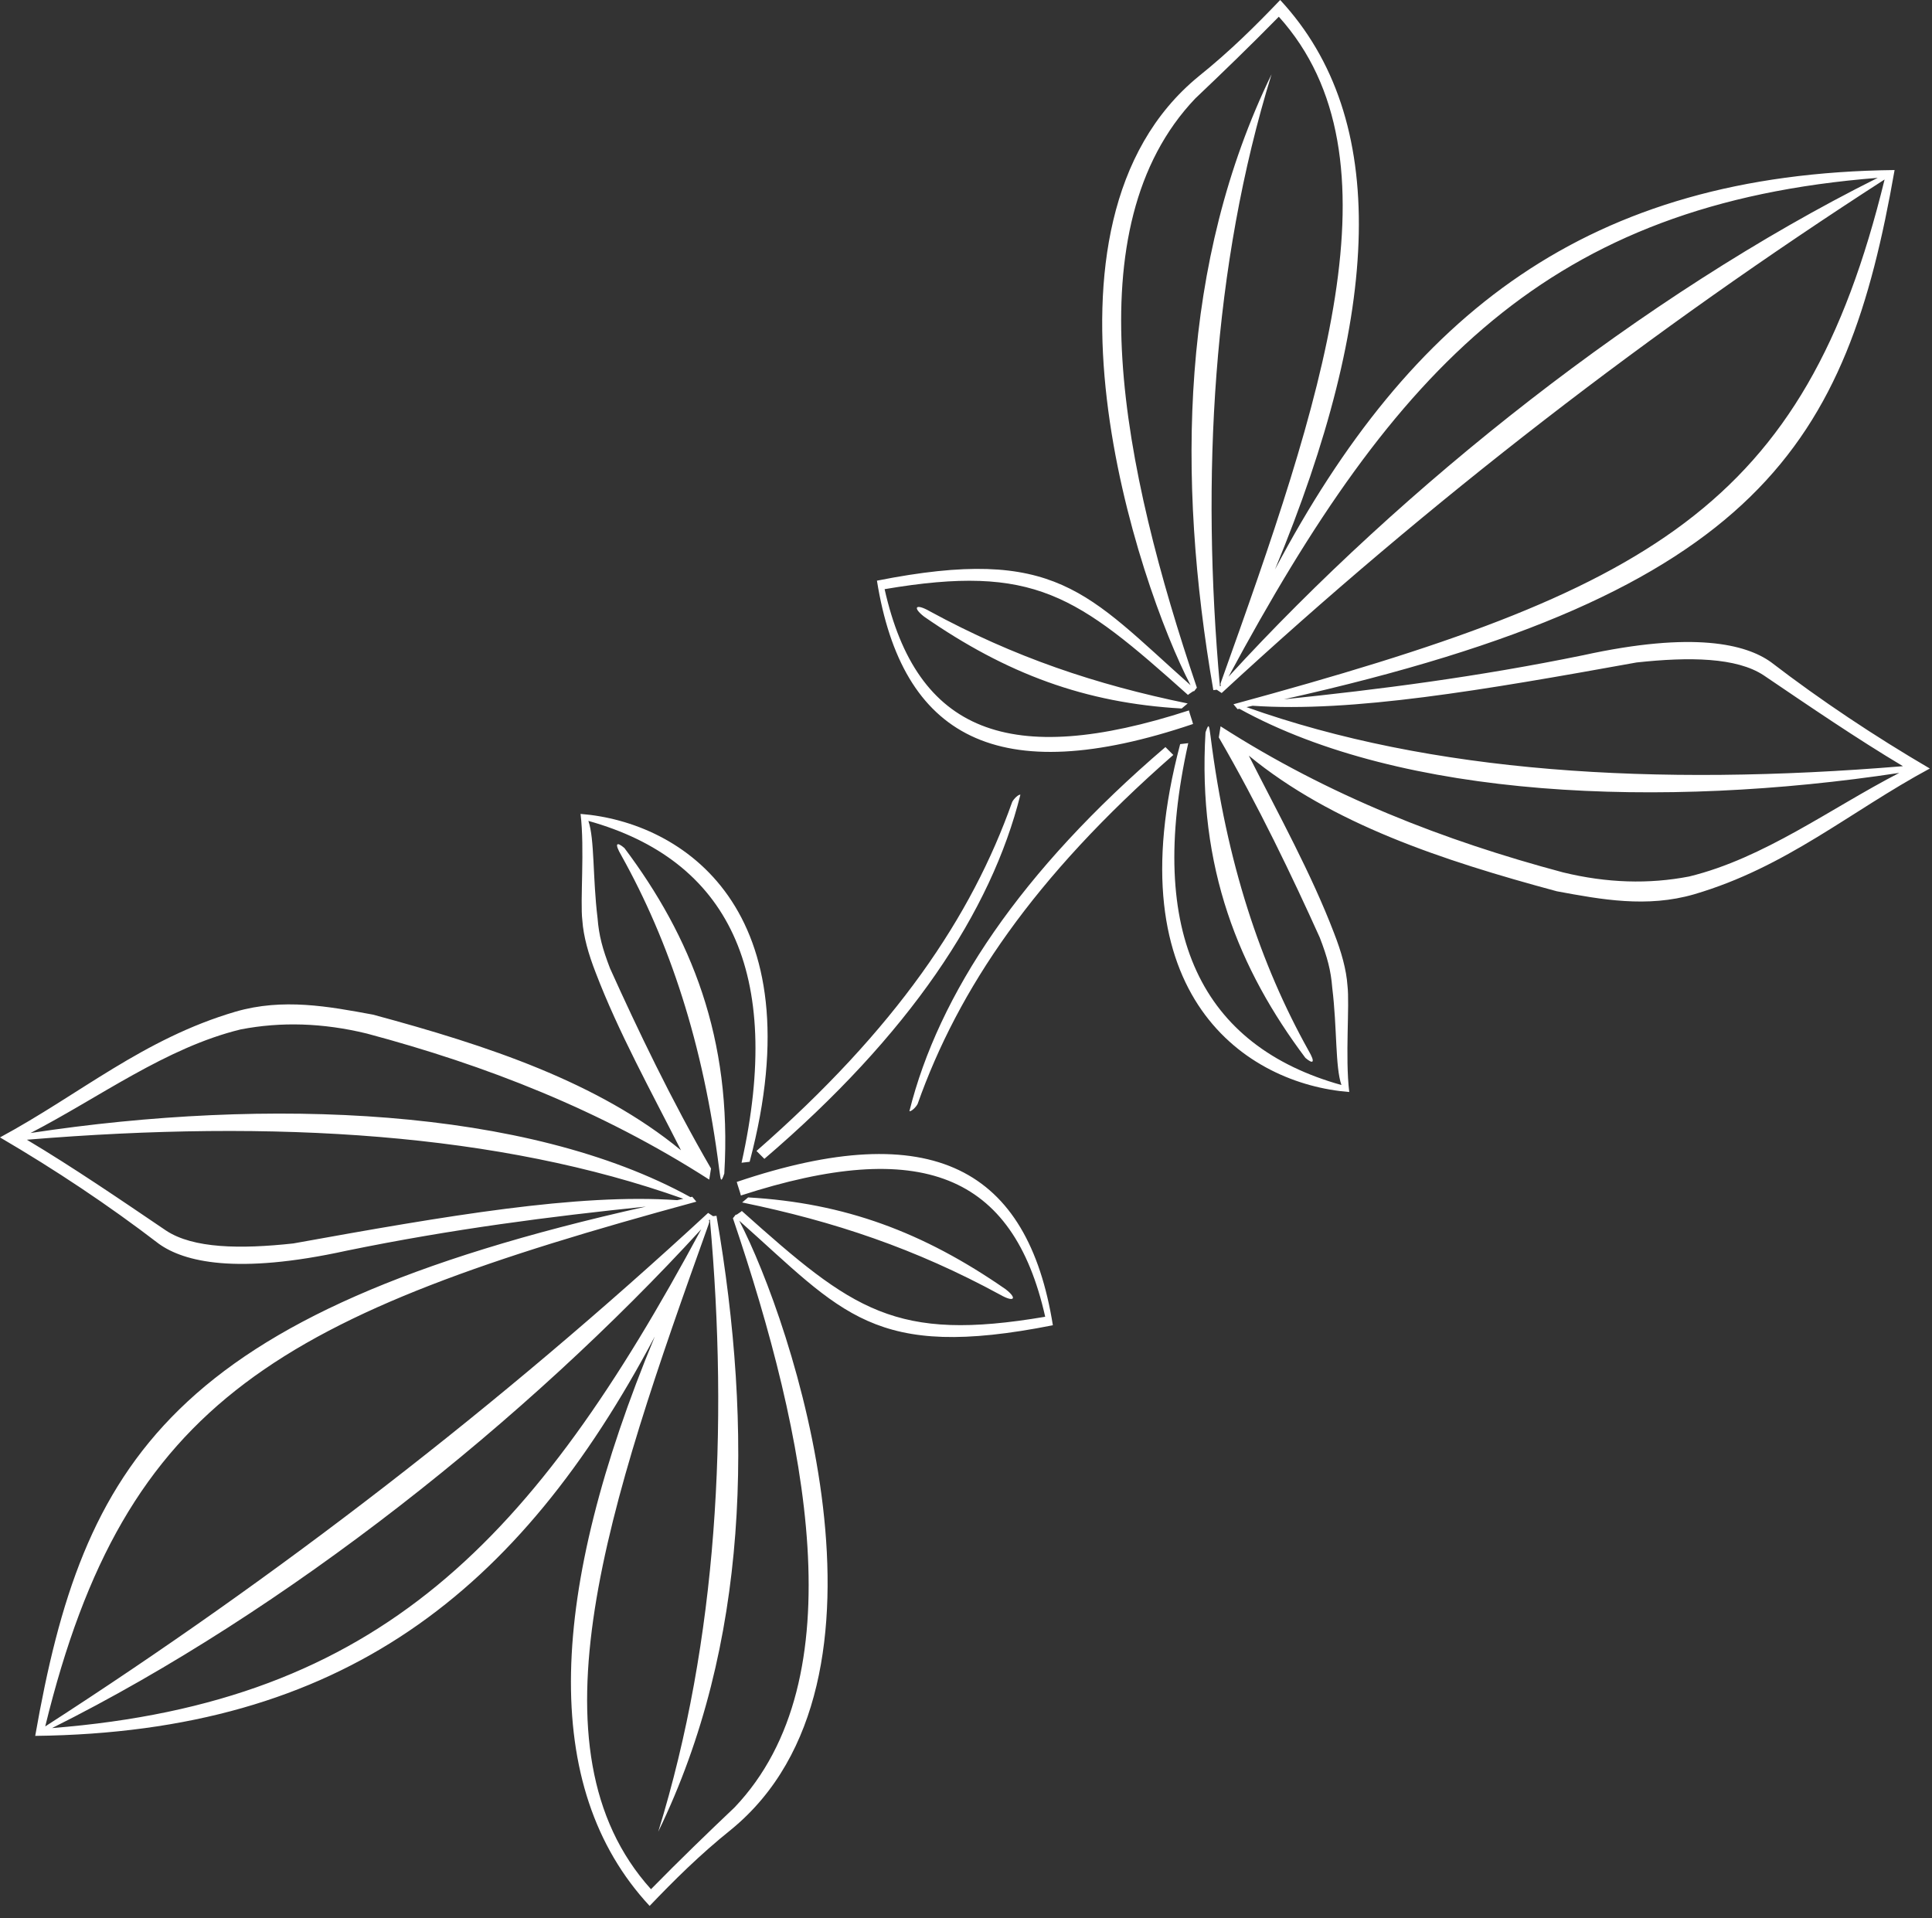 <svg width="141" height="140" viewBox="0 0 141 140" fill="none" xmlns="http://www.w3.org/2000/svg">
<rect x="0" y="0" width="141" height="140" fill="#333333" stroke="none"/>
<path d="M89.03 50.08C87.66 34.84 88.48 19.41 92.8 5.42C86.17 19.08 85.85 34.74 88.55 50.37L88.8 50.34C88.94 50.43 89.01 50.48 89.16 50.58C104.42 36.48 120.6 24.02 137.54 13.1C131.68 37.08 120.38 43.14 90.02 51.4L90.17 51.58L90.32 51.76L90.45 51.73C102.37 58.3 121.28 59.04 138.61 56.41C133.61 58.99 128.74 62.64 123.28 63.97C120.34 64.54 117.27 64.45 114.07 63.67C105.42 61.36 97.01 58.1 89.08 53.01C89.04 53.28 88.99 53.55 88.95 53.82C91.83 58.78 94.34 64.04 96.32 68.43C96.87 69.86 97.13 70.82 97.23 72.1C97.59 75.03 97.44 77.87 97.9 79.19C87.73 76.35 83.61 68.2 86.72 54.24C86.43 54.27 86.42 54.27 86.13 54.31C81.24 72.78 91.07 79.12 98.47 79.7C98.16 77.14 98.51 73.34 98.34 71.93C98.26 70.77 97.9 69.48 97.36 68.1C95.71 63.78 93.33 59.47 91.14 55.15C97.18 60.12 105.23 62.79 113.62 65.05C116.86 65.65 120.19 66.27 123.64 65.27C130.39 63.29 135.03 59.22 140.84 56.09C136.81 53.73 132.93 51.15 129.24 48.32C127.42 47.02 123.62 46.05 115.55 47.82C107.79 49.41 100.66 50.32 93.7 51.04C128.53 43.26 134.79 32.26 138.27 12.41C115.89 12.67 102.95 22.87 93.05 41.56C100.79 22.9 101.49 8.68 93.43 0C91.69 1.82 89.79 3.72 87.47 5.58C74.21 16.45 83.08 42.7 86.89 50.01C79.33 43.29 77.1 39.78 64 42.38C65.83 53.78 72.76 57.68 87.07 52.84C87.01 52.6 86.82 52.08 86.77 51.85C73.64 56.11 66.9 53.43 64.56 43C75.51 41.14 78.57 43.45 86.7 50.72C86.72 50.69 86.96 50.53 87.11 50.43L87.13 50.47L87.24 50.33L87.35 50.19C81.94 34.2 78.3 16.57 87.23 7.19C89.19 5.33 91.24 3.35 93.33 1.22C102.56 11.46 96.44 29.31 89.13 49.73C89.04 49.98 89.08 50 89.11 50.03L89.05 50.09L89.03 50.08ZM87.98 53.45C88.25 52.66 88.24 53.03 88.35 53.75C89.51 62.97 92 70.4 95.49 76.66C96.03 77.58 95.83 77.69 95.27 77.21C90.43 70.76 87.39 63.35 87.98 53.45ZM90.97 51.61L91.42 51.51C98.69 52.01 108.19 50.38 119.44 48.35C123.3 47.93 126.74 47.98 128.72 49.29C132.1 51.58 135.51 53.91 138.88 55.92C120.71 57.42 104.42 56.4 90.97 51.61ZM89.66 49.39C101.85 26.72 113.07 14.87 137.04 12.98C119.87 21.55 102.4 35.47 89.66 49.39ZM85.06 54.53C85.25 54.72 85.44 54.91 85.63 55.1C75.44 64.02 69.93 72.21 66.97 80.57C66.85 80.81 66.5 81.14 66.37 81.1C68.5 72.57 74.48 63.57 85.06 54.52V54.53ZM86.67 51.34C79.95 49.96 74.03 47.97 67.85 44.61C66.82 44.02 66.57 44.33 67.45 45.01C73.46 49.18 79.2 51.31 86.24 51.71C86.39 51.59 86.53 51.46 86.68 51.34H86.67Z" fill="white"/>
<path d="M51.81 89.023C53.18 104.263 52.36 119.693 48.04 133.683C54.67 120.023 54.99 104.363 52.29 88.733L52.04 88.763C51.9 88.673 51.83 88.623 51.68 88.523C36.42 102.623 20.24 115.083 3.3 126.003C9.16 102.023 20.46 95.963 50.82 87.703L50.67 87.523L50.52 87.343L50.39 87.373C38.47 80.803 19.56 80.063 2.23 82.693C7.23 80.113 12.1 76.463 17.56 75.133C20.5 74.563 23.57 74.653 26.77 75.433C35.42 77.743 43.83 81.003 51.76 86.093C51.8 85.823 51.85 85.553 51.89 85.283C49.01 80.323 46.5 75.063 44.52 70.673C43.97 69.243 43.71 68.283 43.61 67.003C43.25 64.073 43.4 61.233 42.94 59.913C53.11 62.753 57.23 70.903 54.12 84.863C54.41 84.833 54.42 84.833 54.71 84.793C59.6 66.323 49.77 59.983 42.37 59.403C42.68 61.963 42.33 65.763 42.5 67.173C42.58 68.333 42.94 69.623 43.48 71.003C45.13 75.323 47.51 79.633 49.7 83.953C43.66 78.983 35.61 76.313 27.22 74.053C23.98 73.453 20.65 72.833 17.2 73.833C10.45 75.813 5.81 79.883 0 83.013C4.03 85.373 7.91 87.953 11.6 90.783C13.42 92.083 17.22 93.053 25.29 91.283C33.05 89.693 40.18 88.783 47.14 88.063C12.31 95.843 6.05 106.843 2.57 126.693C24.95 126.433 37.89 116.233 47.79 97.543C40.05 116.203 39.35 130.423 47.41 139.103C49.15 137.283 51.05 135.383 53.37 133.523C66.63 122.653 57.76 96.403 53.95 89.093C61.51 95.813 63.74 99.323 76.84 96.723C75.01 85.323 68.08 81.423 53.77 86.263C53.83 86.503 54.02 87.023 54.07 87.253C67.2 82.993 73.94 85.673 76.28 96.103C65.33 97.963 62.27 95.653 54.14 88.383C54.12 88.413 53.88 88.573 53.73 88.673L53.71 88.633L53.6 88.773L53.49 88.913C58.9 104.903 62.54 122.533 53.61 131.913C51.65 133.773 49.6 135.753 47.51 137.883C38.28 127.643 44.4 109.793 51.71 89.373C51.8 89.123 51.76 89.103 51.73 89.073L51.79 89.013L51.81 89.023ZM52.86 85.653C52.59 86.443 52.6 86.073 52.49 85.353C51.33 76.133 48.84 68.703 45.35 62.443C44.81 61.523 45.01 61.413 45.57 61.893C50.41 68.343 53.45 75.753 52.86 85.653ZM49.87 87.493L49.42 87.593C42.15 87.093 32.65 88.723 21.4 90.753C17.54 91.173 14.1 91.123 12.12 89.813C8.74 87.523 5.33 85.193 1.96 83.183C20.13 81.683 36.42 82.703 49.87 87.493ZM51.18 89.713C38.99 112.383 27.77 124.233 3.8 126.123C20.97 117.553 38.44 103.633 51.18 89.713ZM55.78 84.573C55.59 84.383 55.4 84.193 55.21 84.003C65.4 75.083 70.91 66.893 73.87 58.533C73.99 58.293 74.34 57.963 74.47 58.003C72.34 66.533 66.36 75.533 55.78 84.583V84.573ZM54.17 87.763C60.89 89.143 66.81 91.133 72.99 94.493C74.02 95.083 74.27 94.773 73.39 94.093C67.38 89.923 61.64 87.793 54.6 87.393C54.45 87.513 54.31 87.643 54.16 87.763H54.17Z" fill="white"/>
</svg>
